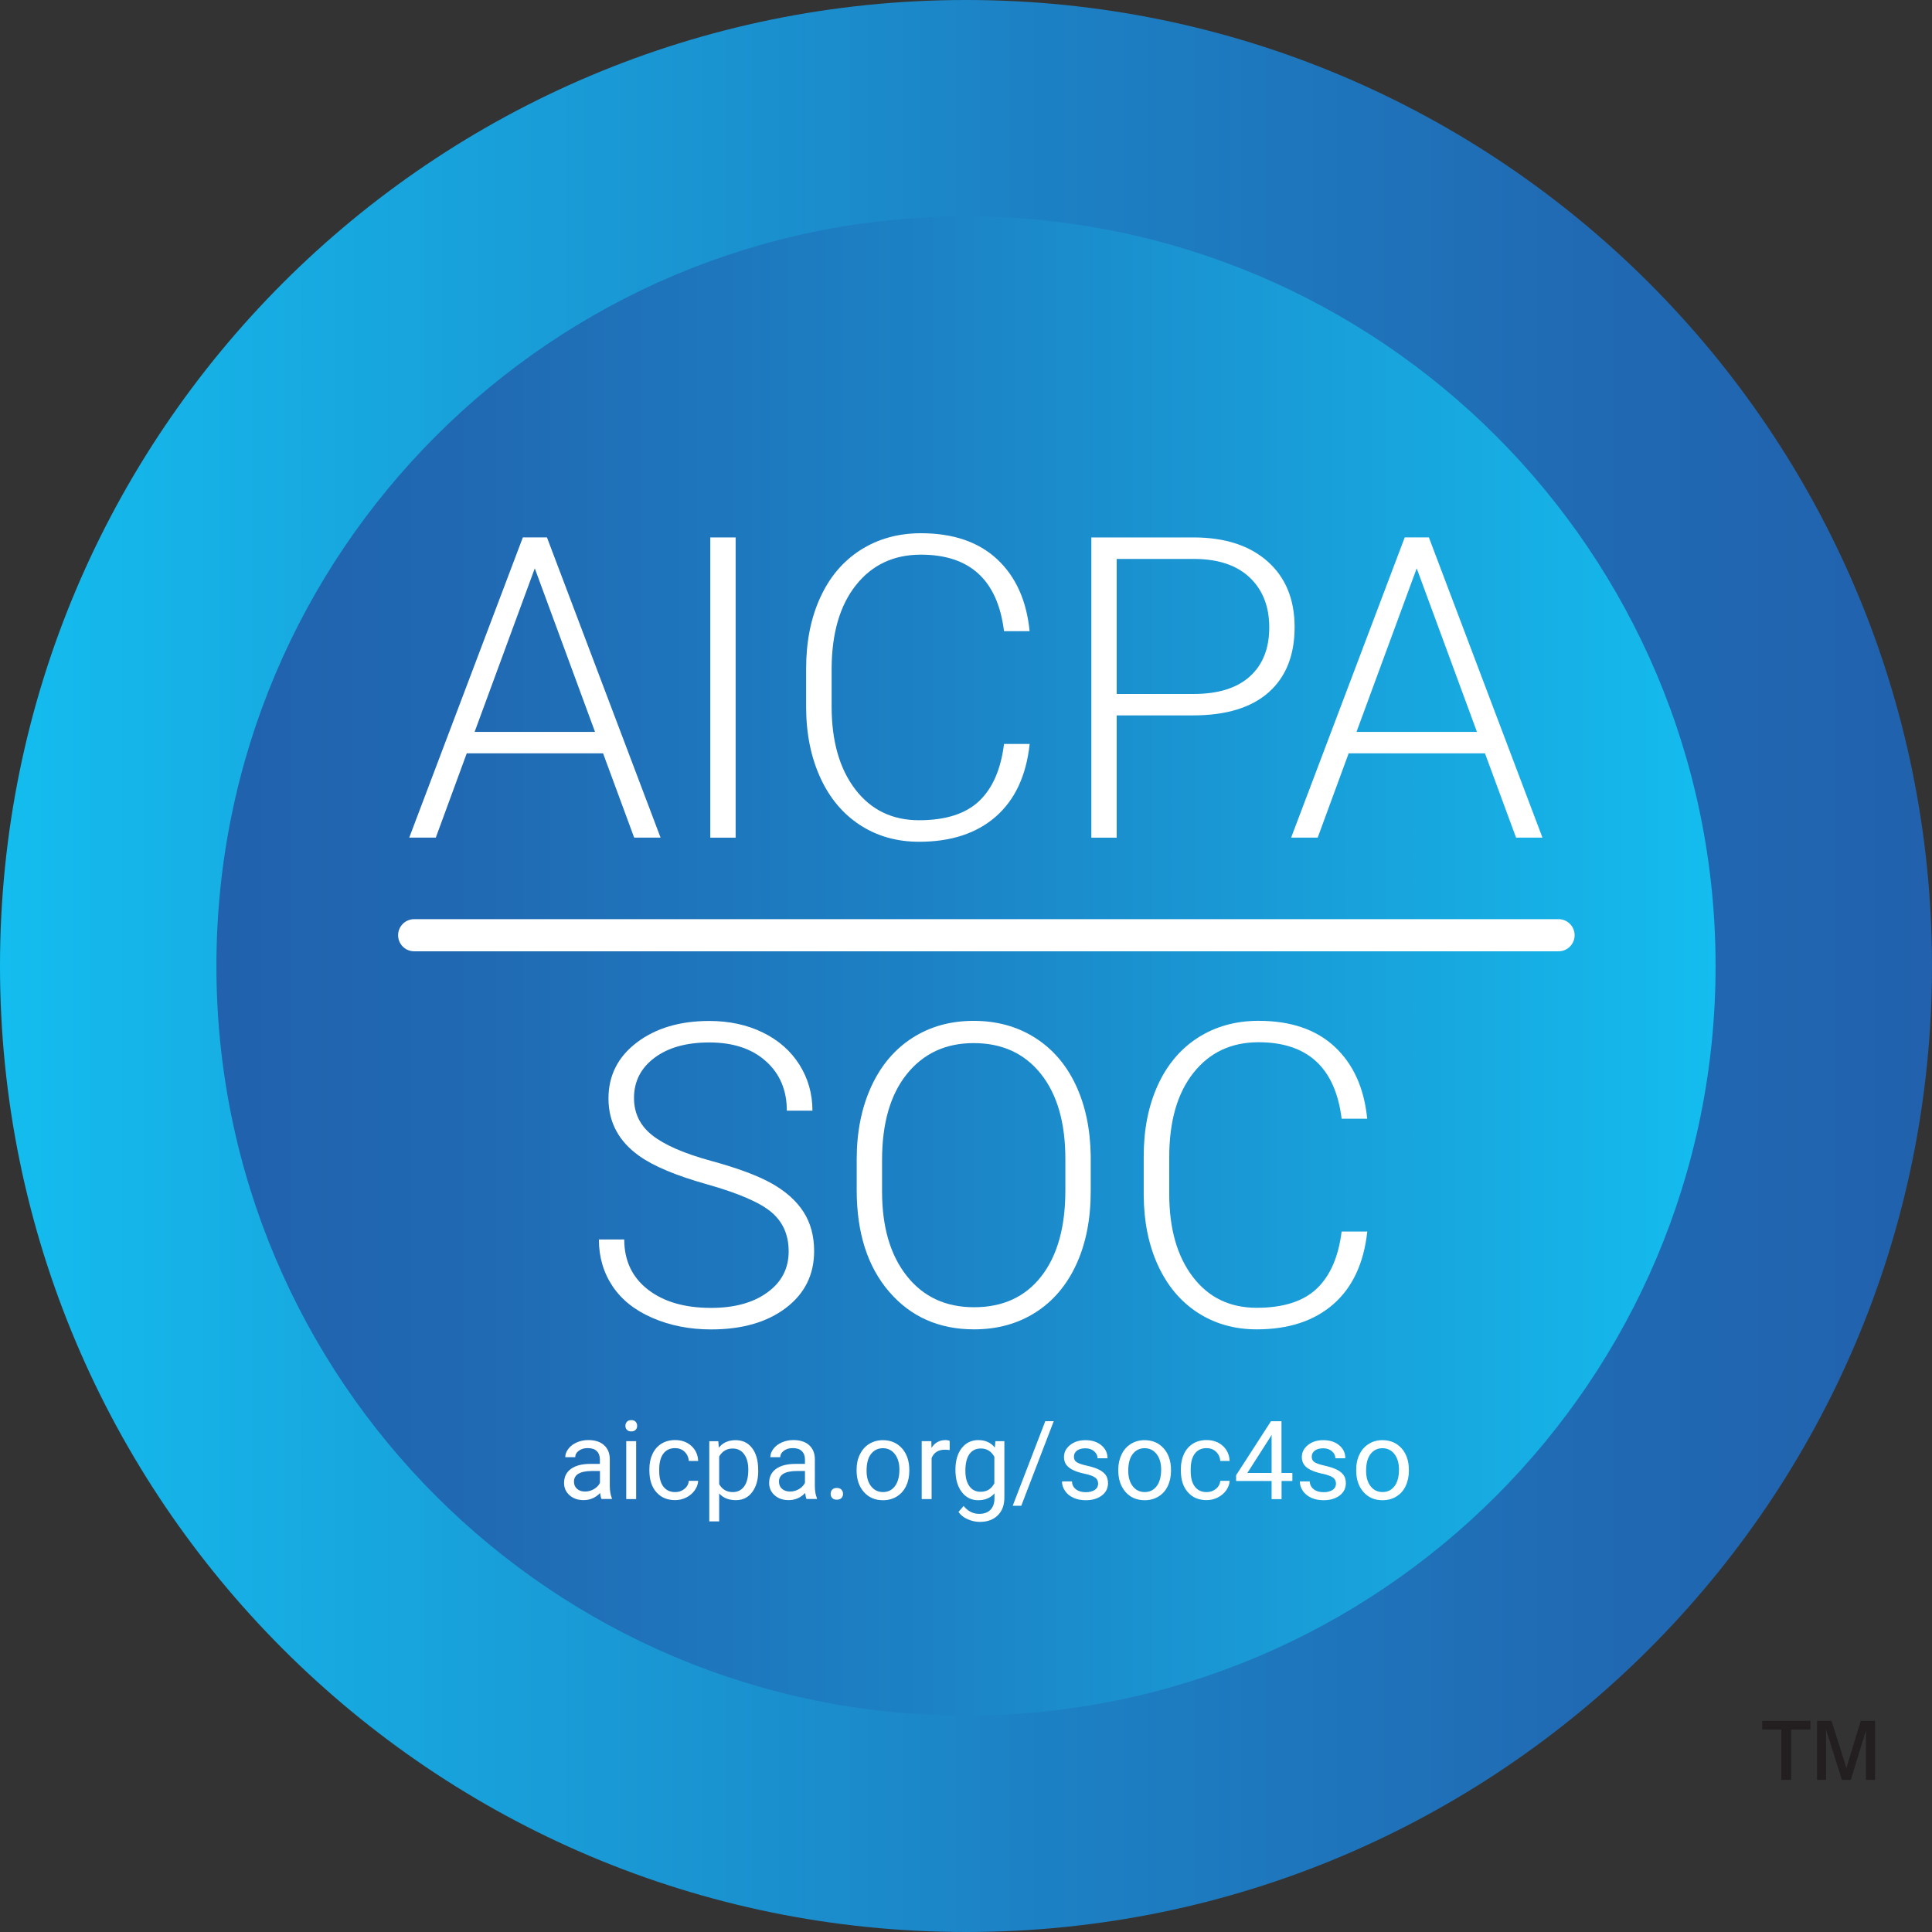 <svg width="56" height="56" viewBox="0 0 56 56" fill="none" xmlns="http://www.w3.org/2000/svg">
<rect x="0" y="0" width="56" height="56" fill="#333333" stroke="none"/>
<path d="M28 56C43.464 56 56 43.464 56 28C56 12.536 43.464 0 28 0C12.536 0 0 12.536 0 28C0 43.464 12.536 56 28 56Z" fill="url(#paint0_linear)"/>
<path d="M28 49.727C40 49.727 49.727 40 49.727 28C49.727 16 40 6.273 28 6.273C16 6.273 6.273 16 6.273 28C6.273 40 16 49.727 28 49.727Z" fill="url(#paint1_linear)"/>
<path d="M17.48 21.835H13.529L12.632 24.279H11.862L15.155 15.577H15.854L19.147 24.279H18.382L17.48 21.835ZM13.757 21.214H17.247L15.501 16.474L13.757 21.214Z" fill="white"/>
<path d="M21.323 24.28H20.588V15.578H21.323V24.28Z" fill="white"/>
<path d="M29.845 21.567C29.746 22.483 29.419 23.184 28.862 23.671C28.305 24.157 27.565 24.399 26.641 24.399C25.996 24.399 25.424 24.237 24.929 23.915C24.433 23.592 24.049 23.135 23.778 22.543C23.507 21.95 23.369 21.275 23.366 20.513V19.383C23.366 18.609 23.5 17.924 23.772 17.327C24.043 16.73 24.433 16.268 24.94 15.944C25.447 15.62 26.033 15.456 26.694 15.456C27.626 15.456 28.363 15.707 28.902 16.209C29.441 16.711 29.756 17.406 29.844 18.295H29.102C28.919 16.817 28.116 16.077 26.694 16.077C25.904 16.077 25.277 16.372 24.808 16.963C24.34 17.554 24.105 18.369 24.105 19.41V20.474C24.105 21.479 24.333 22.281 24.789 22.878C25.245 23.476 25.863 23.775 26.639 23.775C27.408 23.775 27.987 23.59 28.379 23.221C28.769 22.852 29.011 22.3 29.102 21.564H29.845V21.567Z" fill="white"/>
<path d="M32.368 20.736V24.28H31.633V15.578H34.597C35.502 15.578 36.216 15.809 36.739 16.271C37.262 16.734 37.525 17.369 37.525 18.178C37.525 18.994 37.273 19.625 36.77 20.07C36.266 20.514 35.536 20.736 34.579 20.736H32.368ZM32.368 20.115H34.597C35.309 20.115 35.853 19.945 36.229 19.606C36.603 19.267 36.79 18.794 36.79 18.187C36.79 17.586 36.604 17.104 36.232 16.748C35.86 16.39 35.33 16.209 34.645 16.201H32.368V20.115Z" fill="white"/>
<path d="M43.042 21.835H39.092L38.194 24.279H37.424L40.717 15.577H41.417L44.709 24.279H43.944L43.042 21.835ZM39.319 21.214H42.81L41.064 16.474L39.319 21.214Z" fill="white"/>
<path d="M22.86 36.273C22.86 35.792 22.69 35.41 22.352 35.129C22.013 34.848 21.393 34.582 20.493 34.328C19.593 34.075 18.935 33.799 18.521 33.5C17.931 33.078 17.637 32.525 17.637 31.84C17.637 31.174 17.911 30.633 18.459 30.217C19.006 29.802 19.707 29.593 20.559 29.593C21.137 29.593 21.654 29.705 22.111 29.928C22.567 30.151 22.921 30.463 23.172 30.861C23.422 31.259 23.549 31.703 23.549 32.194H22.807C22.807 31.599 22.604 31.121 22.198 30.758C21.791 30.395 21.246 30.216 20.559 30.216C19.893 30.216 19.364 30.365 18.969 30.662C18.574 30.959 18.377 31.347 18.377 31.825C18.377 32.268 18.553 32.629 18.908 32.908C19.262 33.188 19.831 33.435 20.61 33.648C21.39 33.861 21.983 34.083 22.385 34.312C22.788 34.542 23.091 34.816 23.294 35.134C23.497 35.453 23.598 35.829 23.598 36.264C23.598 36.949 23.324 37.499 22.777 37.913C22.23 38.327 21.508 38.534 20.61 38.534C19.997 38.534 19.434 38.425 18.922 38.205C18.41 37.986 18.022 37.679 17.757 37.284C17.493 36.889 17.359 36.437 17.359 35.927H18.094C18.094 36.54 18.324 37.024 18.781 37.379C19.238 37.734 19.848 37.91 20.61 37.91C21.288 37.91 21.832 37.761 22.242 37.462C22.655 37.164 22.86 36.767 22.86 36.273Z" fill="white"/>
<path d="M31.615 34.534C31.615 35.335 31.477 36.038 31.2 36.644C30.922 37.249 30.527 37.716 30.014 38.042C29.5 38.369 28.907 38.532 28.233 38.532C27.217 38.532 26.395 38.167 25.771 37.44C25.145 36.713 24.832 35.731 24.832 34.497V33.6C24.832 32.808 24.974 32.105 25.254 31.493C25.535 30.882 25.933 30.412 26.447 30.083C26.96 29.754 27.552 29.59 28.221 29.59C28.891 29.59 29.481 29.752 29.993 30.075C30.505 30.397 30.9 30.853 31.179 31.444C31.458 32.034 31.602 32.716 31.615 33.494V34.534ZM30.88 33.589C30.88 32.541 30.643 31.72 30.169 31.126C29.695 30.532 29.046 30.235 28.221 30.235C27.413 30.235 26.768 30.534 26.288 31.129C25.808 31.724 25.567 32.557 25.567 33.624V34.533C25.567 35.564 25.806 36.383 26.285 36.986C26.763 37.59 27.413 37.891 28.233 37.891C29.066 37.891 29.715 37.593 30.181 36.997C30.646 36.402 30.88 35.572 30.88 34.509V33.589Z" fill="white"/>
<path d="M39.631 35.699C39.531 36.615 39.204 37.317 38.647 37.803C38.09 38.289 37.35 38.532 36.426 38.532C35.781 38.532 35.21 38.369 34.714 38.047C34.218 37.724 33.835 37.267 33.563 36.675C33.292 36.083 33.156 35.407 33.151 34.645V33.515C33.151 32.742 33.286 32.057 33.557 31.46C33.828 30.863 34.218 30.401 34.725 30.076C35.232 29.752 35.818 29.589 36.479 29.589C37.411 29.589 38.148 29.839 38.687 30.341C39.226 30.843 39.541 31.538 39.629 32.427H38.888C38.705 30.949 37.901 30.21 36.479 30.21C35.69 30.21 35.062 30.505 34.594 31.095C34.125 31.686 33.891 32.501 33.891 33.542V34.606C33.891 35.611 34.119 36.413 34.574 37.01C35.03 37.609 35.648 37.907 36.425 37.907C37.193 37.907 37.773 37.723 38.164 37.354C38.554 36.985 38.796 36.433 38.888 35.696H39.631V35.699Z" fill="white"/>
<path d="M12.005 27.108H45.175" stroke="white" stroke-width="0.932" stroke-miterlimit="10" stroke-linecap="round" stroke-linejoin="round"/>
<path d="M17.435 43.451C17.419 43.418 17.404 43.36 17.395 43.275C17.262 43.413 17.103 43.482 16.916 43.482C16.751 43.482 16.615 43.435 16.509 43.341C16.403 43.248 16.35 43.129 16.35 42.984C16.35 42.81 16.416 42.673 16.549 42.577C16.682 42.481 16.868 42.432 17.109 42.432H17.388V42.301C17.388 42.201 17.358 42.121 17.298 42.062C17.239 42.002 17.151 41.974 17.034 41.974C16.931 41.974 16.846 41.999 16.777 42.05C16.708 42.102 16.673 42.164 16.673 42.238H16.384C16.384 42.155 16.414 42.073 16.474 41.996C16.533 41.917 16.613 41.856 16.716 41.81C16.817 41.765 16.929 41.741 17.051 41.741C17.245 41.741 17.396 41.789 17.505 41.885C17.614 41.981 17.672 42.115 17.675 42.285V43.057C17.675 43.211 17.695 43.333 17.735 43.424V43.448H17.435V43.451ZM16.96 43.233C17.05 43.233 17.135 43.209 17.215 43.163C17.295 43.116 17.355 43.055 17.39 42.981V42.638H17.165C16.814 42.638 16.637 42.741 16.637 42.946C16.637 43.036 16.668 43.106 16.727 43.156C16.788 43.209 16.865 43.233 16.96 43.233Z" fill="white"/>
<path d="M18.128 41.328C18.128 41.282 18.142 41.243 18.171 41.211C18.2 41.179 18.242 41.163 18.298 41.163C18.354 41.163 18.396 41.179 18.425 41.211C18.454 41.243 18.468 41.283 18.468 41.328C18.468 41.375 18.454 41.413 18.425 41.444C18.396 41.474 18.354 41.49 18.298 41.49C18.242 41.49 18.2 41.474 18.171 41.444C18.142 41.415 18.128 41.377 18.128 41.328ZM18.439 43.451H18.152V41.773H18.439V43.451Z" fill="white"/>
<path d="M19.571 43.249C19.673 43.249 19.762 43.219 19.839 43.156C19.916 43.094 19.957 43.017 19.965 42.923H20.237C20.232 43.02 20.198 43.111 20.137 43.198C20.076 43.285 19.994 43.353 19.893 43.405C19.792 43.456 19.683 43.482 19.571 43.482C19.343 43.482 19.16 43.407 19.025 43.252C18.89 43.1 18.823 42.891 18.823 42.627V42.578C18.823 42.415 18.853 42.27 18.913 42.144C18.972 42.017 19.059 41.917 19.171 41.847C19.283 41.776 19.417 41.741 19.569 41.741C19.757 41.741 19.914 41.797 20.038 41.909C20.163 42.022 20.229 42.168 20.237 42.347H19.965C19.957 42.238 19.916 42.15 19.842 42.079C19.768 42.009 19.677 41.975 19.567 41.975C19.421 41.975 19.309 42.028 19.229 42.132C19.149 42.237 19.108 42.389 19.108 42.588V42.643C19.108 42.837 19.149 42.984 19.227 43.089C19.309 43.196 19.423 43.249 19.571 43.249Z" fill="white"/>
<path d="M21.978 42.632C21.978 42.887 21.92 43.092 21.803 43.249C21.686 43.407 21.528 43.483 21.328 43.483C21.124 43.483 20.963 43.419 20.846 43.289V44.098H20.559V41.775H20.821L20.835 41.961C20.952 41.816 21.114 41.744 21.321 41.744C21.523 41.744 21.682 41.819 21.799 41.972C21.917 42.124 21.976 42.335 21.976 42.606V42.632H21.978ZM21.69 42.599C21.69 42.41 21.65 42.261 21.57 42.152C21.49 42.042 21.379 41.986 21.238 41.986C21.065 41.986 20.935 42.063 20.846 42.217V43.02C20.933 43.172 21.063 43.249 21.241 43.249C21.379 43.249 21.488 43.195 21.569 43.086C21.65 42.977 21.69 42.814 21.69 42.599Z" fill="white"/>
<path d="M23.378 43.451C23.363 43.418 23.348 43.36 23.338 43.275C23.205 43.413 23.046 43.482 22.86 43.482C22.695 43.482 22.558 43.435 22.453 43.341C22.347 43.248 22.294 43.129 22.294 42.984C22.294 42.81 22.36 42.673 22.493 42.577C22.626 42.481 22.812 42.432 23.053 42.432H23.332V42.301C23.332 42.201 23.302 42.121 23.242 42.062C23.183 42.002 23.095 41.974 22.977 41.974C22.875 41.974 22.79 41.999 22.721 42.05C22.652 42.102 22.616 42.164 22.616 42.238H22.328C22.328 42.155 22.358 42.073 22.417 41.996C22.477 41.917 22.557 41.856 22.66 41.81C22.761 41.765 22.873 41.741 22.995 41.741C23.189 41.741 23.34 41.789 23.449 41.885C23.558 41.981 23.616 42.115 23.619 42.285V43.057C23.619 43.211 23.639 43.333 23.679 43.424V43.448H23.378V43.451ZM22.902 43.233C22.992 43.233 23.077 43.209 23.157 43.163C23.237 43.116 23.297 43.055 23.332 42.981V42.638H23.107C22.756 42.638 22.579 42.741 22.579 42.946C22.579 43.036 22.61 43.106 22.669 43.156C22.73 43.209 22.807 43.233 22.902 43.233Z" fill="white"/>
<path d="M24.077 43.302C24.077 43.252 24.091 43.211 24.122 43.179C24.15 43.145 24.195 43.129 24.255 43.129C24.314 43.129 24.359 43.145 24.39 43.179C24.42 43.212 24.436 43.252 24.436 43.302C24.436 43.35 24.42 43.389 24.39 43.421C24.359 43.453 24.314 43.469 24.255 43.469C24.195 43.469 24.152 43.453 24.122 43.421C24.091 43.389 24.077 43.349 24.077 43.302Z" fill="white"/>
<path d="M24.829 42.598C24.829 42.432 24.861 42.285 24.925 42.155C24.99 42.025 25.079 41.922 25.195 41.852C25.311 41.781 25.442 41.744 25.59 41.744C25.818 41.744 26.004 41.823 26.145 41.982C26.286 42.139 26.357 42.351 26.357 42.612V42.633C26.357 42.797 26.326 42.943 26.264 43.073C26.201 43.203 26.111 43.304 25.996 43.376C25.88 43.448 25.745 43.485 25.595 43.485C25.367 43.485 25.182 43.407 25.041 43.248C24.9 43.089 24.829 42.88 24.829 42.62V42.598ZM25.118 42.632C25.118 42.818 25.161 42.967 25.248 43.079C25.335 43.191 25.45 43.248 25.595 43.248C25.741 43.248 25.856 43.19 25.941 43.076C26.026 42.962 26.07 42.801 26.07 42.596C26.07 42.412 26.026 42.262 25.938 42.148C25.851 42.035 25.734 41.977 25.59 41.977C25.449 41.977 25.335 42.033 25.246 42.145C25.158 42.258 25.118 42.421 25.118 42.632Z" fill="white"/>
<path d="M27.528 42.031C27.485 42.025 27.438 42.02 27.387 42.02C27.199 42.02 27.071 42.1 27.003 42.261V43.451H26.716V41.773H26.995L27 41.967C27.095 41.818 27.228 41.742 27.4 41.742C27.456 41.742 27.498 41.751 27.527 41.765V42.031H27.528Z" fill="white"/>
<path d="M27.694 42.599C27.694 42.338 27.755 42.129 27.875 41.975C27.995 41.821 28.156 41.742 28.356 41.742C28.562 41.742 28.721 41.815 28.836 41.959L28.851 41.773H29.112V43.411C29.112 43.628 29.048 43.8 28.919 43.925C28.791 44.05 28.618 44.113 28.401 44.113C28.281 44.113 28.162 44.087 28.047 44.035C27.931 43.984 27.843 43.914 27.782 43.824L27.931 43.652C28.055 43.804 28.204 43.88 28.382 43.88C28.521 43.88 28.631 43.841 28.708 43.763C28.786 43.684 28.825 43.573 28.825 43.431V43.286C28.709 43.418 28.554 43.485 28.355 43.485C28.159 43.485 28 43.407 27.878 43.248C27.755 43.087 27.694 42.872 27.694 42.599ZM27.982 42.631C27.982 42.821 28.021 42.97 28.098 43.078C28.175 43.185 28.284 43.24 28.424 43.24C28.605 43.24 28.738 43.158 28.822 42.992V42.225C28.733 42.065 28.602 41.985 28.427 41.985C28.287 41.985 28.178 42.039 28.099 42.148C28.021 42.258 27.982 42.42 27.982 42.631Z" fill="white"/>
<path d="M29.602 43.646H29.354L30.298 41.194H30.543L29.602 43.646Z" fill="white"/>
<path d="M31.83 43.007C31.83 42.93 31.802 42.869 31.742 42.827C31.683 42.785 31.582 42.747 31.437 42.717C31.291 42.686 31.177 42.648 31.091 42.604C31.006 42.561 30.943 42.51 30.901 42.449C30.861 42.389 30.84 42.317 30.84 42.235C30.84 42.097 30.898 41.982 31.015 41.887C31.131 41.792 31.28 41.744 31.461 41.744C31.652 41.744 31.806 41.794 31.923 41.892C32.042 41.99 32.102 42.115 32.102 42.269H31.813C31.813 42.19 31.779 42.123 31.713 42.065C31.646 42.007 31.562 41.98 31.461 41.98C31.357 41.98 31.275 42.002 31.216 42.047C31.156 42.094 31.128 42.152 31.128 42.225C31.128 42.294 31.155 42.347 31.209 42.383C31.264 42.418 31.363 42.452 31.506 42.484C31.649 42.516 31.766 42.554 31.854 42.598C31.943 42.643 32.008 42.696 32.052 42.758C32.095 42.821 32.116 42.898 32.116 42.988C32.116 43.137 32.057 43.257 31.936 43.349C31.816 43.439 31.66 43.485 31.469 43.485C31.334 43.485 31.216 43.461 31.113 43.414C31.01 43.366 30.928 43.301 30.871 43.215C30.813 43.13 30.782 43.037 30.782 42.94H31.07C31.075 43.036 31.113 43.111 31.185 43.167C31.258 43.224 31.352 43.252 31.469 43.252C31.578 43.252 31.665 43.23 31.731 43.187C31.797 43.143 31.83 43.081 31.83 43.007Z" fill="white"/>
<path d="M32.414 42.598C32.414 42.432 32.447 42.285 32.511 42.155C32.575 42.023 32.665 41.922 32.78 41.852C32.896 41.779 33.028 41.744 33.175 41.744C33.403 41.744 33.589 41.823 33.73 41.982C33.871 42.139 33.942 42.351 33.942 42.612V42.633C33.942 42.797 33.91 42.943 33.849 43.073C33.788 43.203 33.697 43.304 33.581 43.376C33.465 43.448 33.331 43.485 33.18 43.485C32.952 43.485 32.767 43.407 32.626 43.248C32.485 43.089 32.414 42.88 32.414 42.62V42.598ZM32.703 42.632C32.703 42.818 32.747 42.967 32.833 43.079C32.92 43.191 33.035 43.248 33.18 43.248C33.326 43.248 33.441 43.19 33.528 43.076C33.613 42.962 33.657 42.801 33.657 42.596C33.657 42.412 33.613 42.262 33.525 42.148C33.438 42.035 33.321 41.977 33.177 41.977C33.035 41.977 32.922 42.033 32.833 42.145C32.745 42.258 32.703 42.421 32.703 42.632Z" fill="white"/>
<path d="M34.975 43.249C35.078 43.249 35.166 43.219 35.243 43.156C35.321 43.094 35.362 43.017 35.37 42.923H35.642C35.637 43.02 35.603 43.111 35.542 43.198C35.481 43.285 35.399 43.353 35.298 43.405C35.197 43.456 35.088 43.482 34.975 43.482C34.748 43.482 34.565 43.407 34.43 43.252C34.295 43.1 34.228 42.891 34.228 42.627V42.578C34.228 42.415 34.258 42.27 34.318 42.144C34.377 42.017 34.464 41.917 34.576 41.847C34.688 41.776 34.822 41.741 34.974 41.741C35.162 41.741 35.319 41.797 35.443 41.909C35.568 42.022 35.633 42.168 35.642 42.347H35.37C35.362 42.238 35.321 42.15 35.247 42.079C35.173 42.009 35.081 41.975 34.972 41.975C34.826 41.975 34.714 42.028 34.634 42.132C34.553 42.237 34.513 42.389 34.513 42.588V42.643C34.513 42.837 34.553 42.984 34.632 43.089C34.712 43.196 34.826 43.249 34.975 43.249Z" fill="white"/>
<path d="M37.147 42.694H37.46V42.928H37.147V43.453H36.858V42.928H35.829V42.76L36.84 41.195H37.145V42.694H37.147ZM36.155 42.694H36.858V41.587L36.824 41.649L36.155 42.694Z" fill="white"/>
<path d="M38.724 43.007C38.724 42.93 38.695 42.869 38.636 42.827C38.576 42.785 38.475 42.747 38.331 42.717C38.185 42.686 38.071 42.648 37.984 42.604C37.899 42.561 37.837 42.51 37.795 42.449C37.755 42.389 37.734 42.317 37.734 42.235C37.734 42.097 37.792 41.982 37.909 41.887C38.024 41.792 38.174 41.744 38.355 41.744C38.546 41.744 38.7 41.794 38.817 41.892C38.936 41.99 38.995 42.115 38.995 42.269H38.706C38.706 42.19 38.673 42.123 38.607 42.065C38.539 42.007 38.456 41.98 38.355 41.98C38.251 41.98 38.169 42.002 38.109 42.047C38.05 42.094 38.021 42.152 38.021 42.225C38.021 42.294 38.048 42.347 38.103 42.383C38.158 42.418 38.257 42.452 38.4 42.484C38.543 42.516 38.66 42.554 38.748 42.598C38.836 42.643 38.902 42.696 38.946 42.758C38.989 42.821 39.01 42.898 39.01 42.988C39.01 43.137 38.95 43.257 38.83 43.349C38.71 43.439 38.554 43.485 38.363 43.485C38.228 43.485 38.109 43.461 38.007 43.414C37.904 43.366 37.822 43.301 37.764 43.215C37.707 43.13 37.676 43.037 37.676 42.94H37.963C37.968 43.036 38.007 43.111 38.079 43.167C38.151 43.224 38.246 43.252 38.363 43.252C38.472 43.252 38.559 43.23 38.625 43.187C38.69 43.143 38.724 43.081 38.724 43.007Z" fill="white"/>
<path d="M39.31 42.598C39.31 42.432 39.342 42.285 39.406 42.155C39.47 42.023 39.56 41.922 39.676 41.852C39.791 41.779 39.923 41.744 40.07 41.744C40.298 41.744 40.484 41.823 40.626 41.982C40.767 42.139 40.837 42.351 40.837 42.612V42.633C40.837 42.797 40.805 42.943 40.744 43.073C40.683 43.203 40.592 43.304 40.476 43.376C40.361 43.448 40.226 43.485 40.075 43.485C39.847 43.485 39.663 43.407 39.522 43.248C39.38 43.089 39.31 42.88 39.31 42.62V42.598ZM39.597 42.632C39.597 42.818 39.64 42.967 39.727 43.079C39.814 43.191 39.929 43.248 40.074 43.248C40.22 43.248 40.335 43.19 40.422 43.076C40.507 42.962 40.55 42.801 40.55 42.596C40.55 42.412 40.507 42.262 40.419 42.148C40.332 42.035 40.215 41.977 40.07 41.977C39.929 41.977 39.815 42.033 39.727 42.145C39.639 42.258 39.597 42.421 39.597 42.632Z" fill="white"/>
<path d="M51.632 51.59V50.133H51.078V49.88H52.476V50.133H51.918V51.59H51.632ZM52.667 51.59V49.88H53.087L53.519 51.245L53.936 49.88H54.347V51.59H54.087V50.156L53.646 51.59H53.388L52.929 50.133V51.59H52.667Z" fill="#231F20"/>
<defs>
<linearGradient id="paint0_linear" x1="56" y1="28" x2="0" y2="28" gradientUnits="userSpaceOnUse">
<stop stop-color="#2161AD"/>
<stop offset="0.18" stop-color="#206AB3"/>
<stop offset="0.473" stop-color="#1C82C5"/>
<stop offset="0.84" stop-color="#17AAE1"/>
<stop offset="1" stop-color="#14BDEF"/>
</linearGradient>
<linearGradient id="paint1_linear" x1="6.273" y1="28" x2="49.727" y2="28" gradientUnits="userSpaceOnUse">
<stop stop-color="#2161AD"/>
<stop offset="0.18" stop-color="#206AB3"/>
<stop offset="0.473" stop-color="#1C82C5"/>
<stop offset="0.84" stop-color="#17AAE1"/>
<stop offset="1" stop-color="#14BDEF"/>
</linearGradient>
</defs>
</svg>
